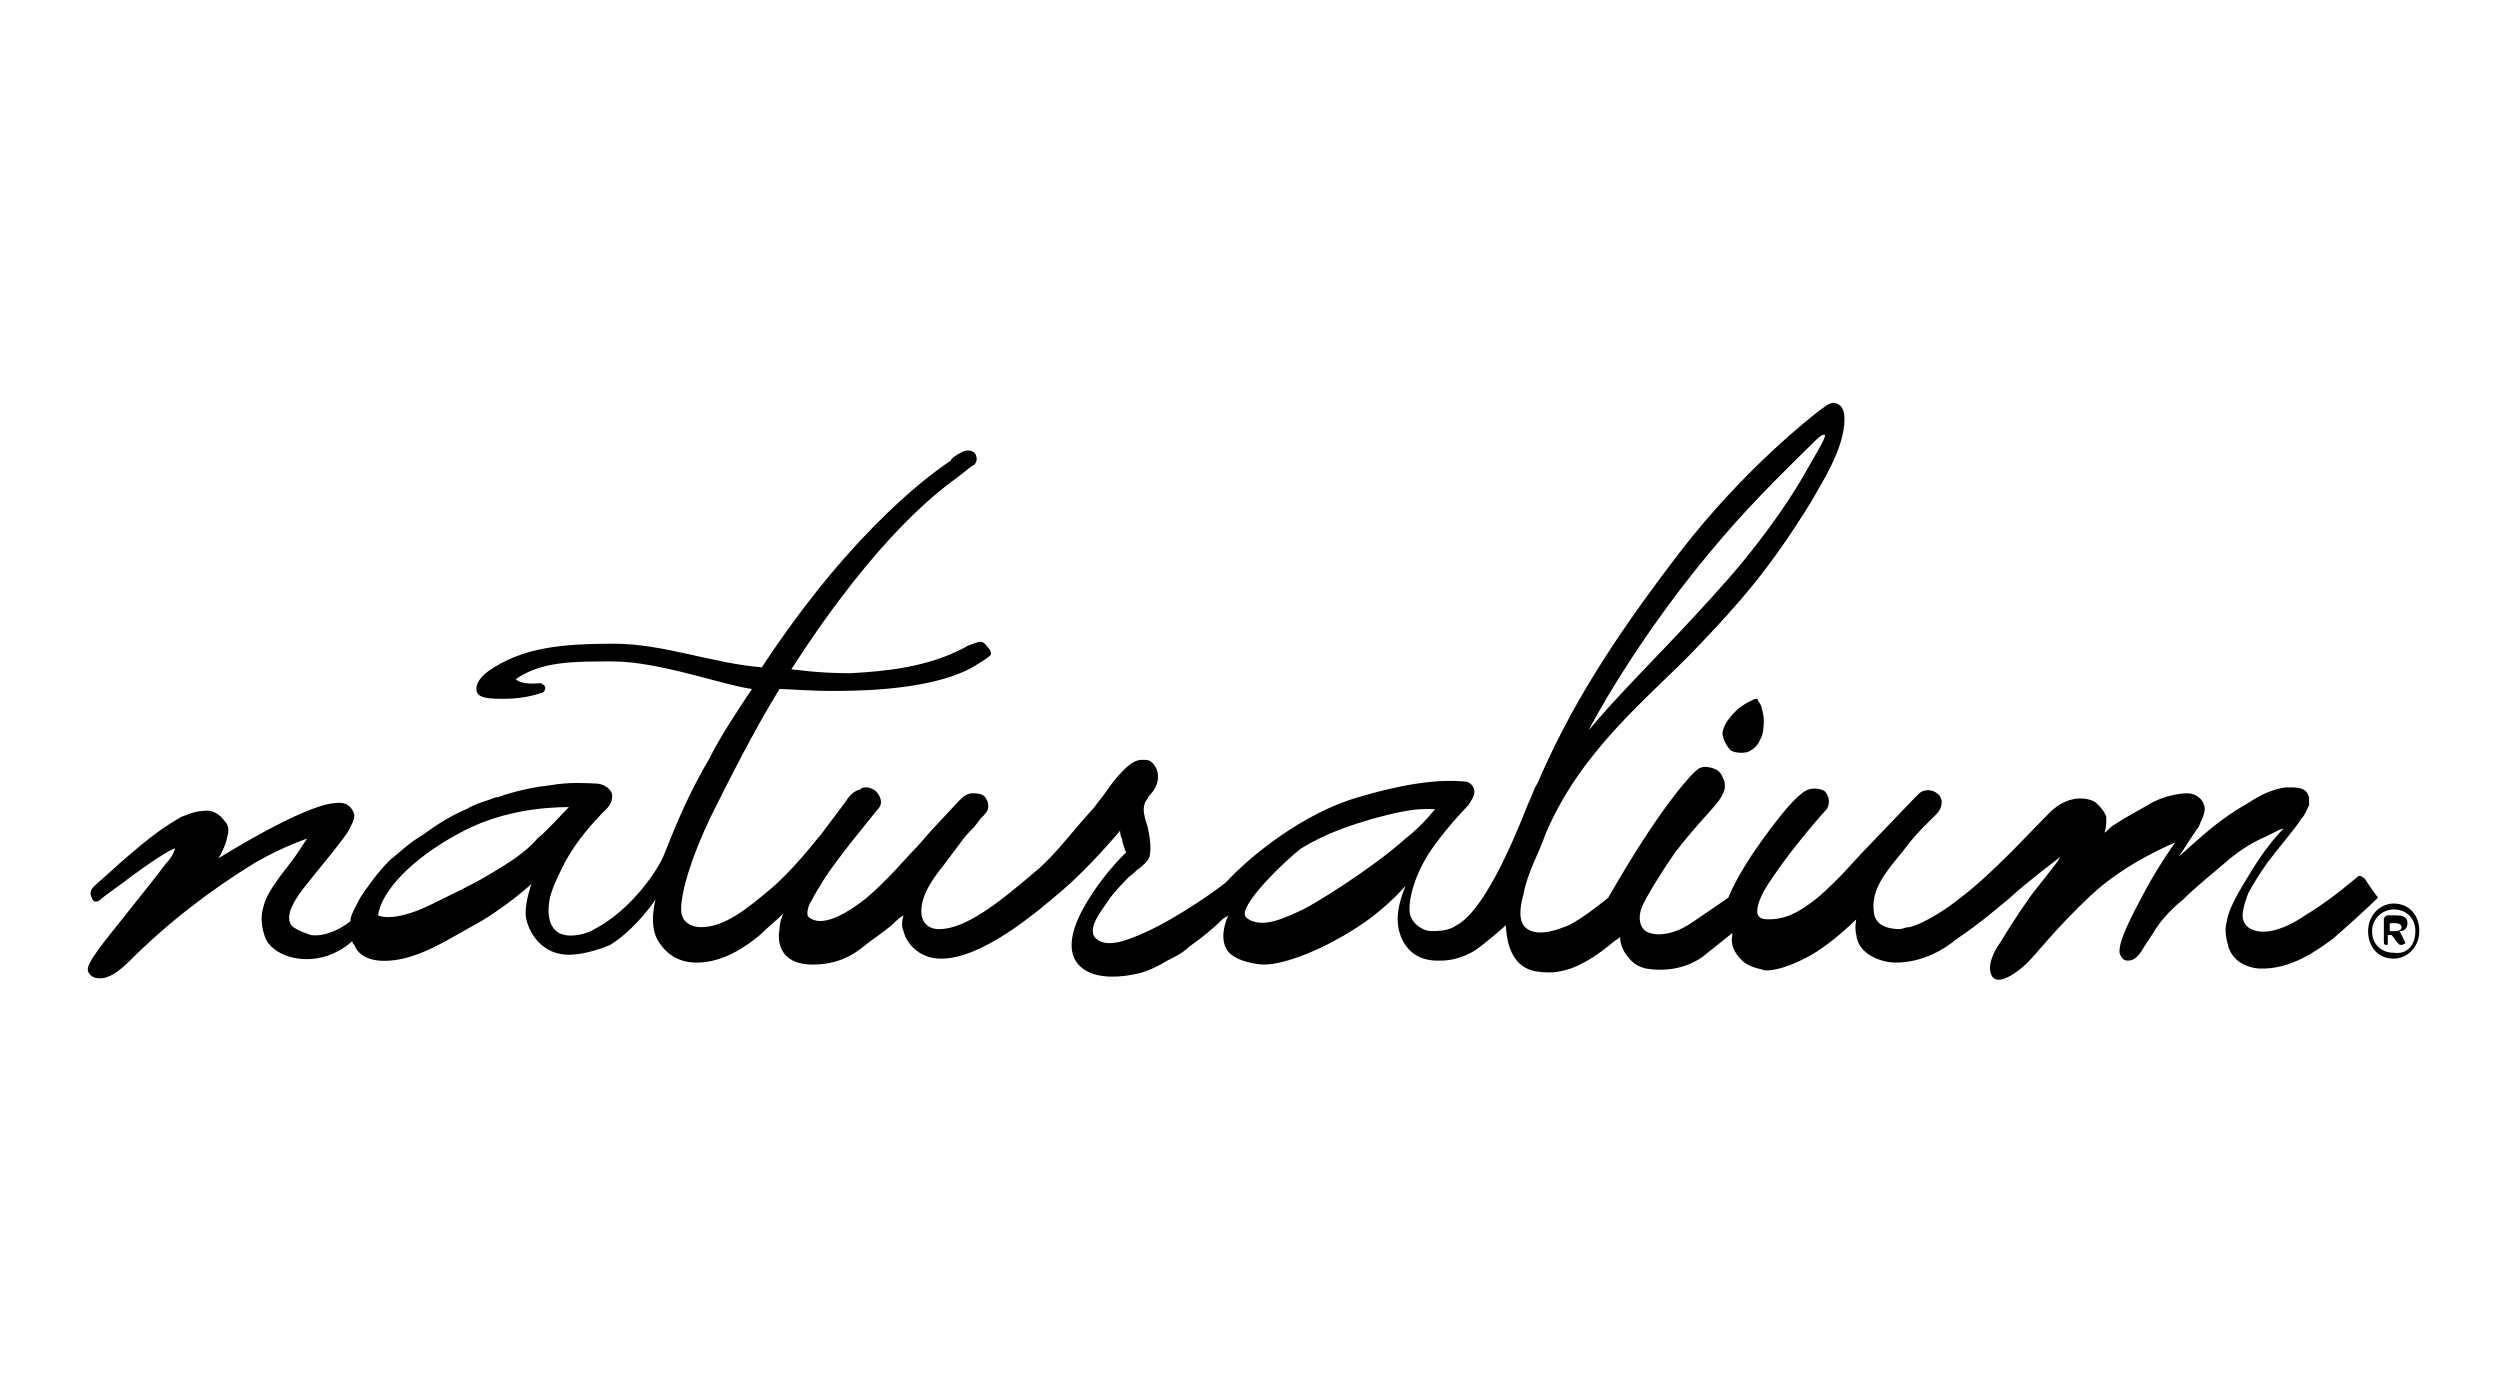 <?xml version="1.0" encoding="UTF-8"?> <!-- Generator: Adobe Illustrator 24.1.2, SVG Export Plug-In . SVG Version: 6.00 Build 0) --> <svg xmlns="http://www.w3.org/2000/svg" xmlns:xlink="http://www.w3.org/1999/xlink" version="1.1" id="Layer_1" x="0px" y="0px" viewBox="0 0 127 70" style="enable-background:new 0 0 127 70;" xml:space="preserve"> <g> <g id="XMLID_6605_"> <g id="XMLID_6613_"> <path id="XMLID_6619_" d="M89.2,35.5c-0.1,0-0.7,0.3-1,0.6c-0.2,0.2-0.6,0.6-0.7,1.1c0,0.4,0.3,0.8,0.4,0.9 c0.1,0.1,0.5,0.2,0.9,0.1c0.2-0.1,0.5-0.3,0.6-0.6c0.2-0.3,0.2-0.8,0.2-1c0-0.3-0.1-0.6-0.1-0.6c0-0.1-0.1-0.3-0.2-0.4 C89.3,35.5,89.3,35.5,89.2,35.5z"></path> <path id="XMLID_6614_" d="M120.1,44.6c-0.1,0-0.1-0.1-0.2-0.1c-0.1,0-0.1,0-0.2,0.1c0,0-0.5,0.4-0.5,0.4 c-0.1,0.1-1.1,0.9-2.1,1.5c-0.7,0.5-2.1,1.2-2.9,0.6c-0.5-0.4-0.2-1.1,0-1.7c0.1-0.2,0.5-0.9,1-1.6c0.6-0.8,1.4-1.7,1.7-2.2 c0.2-0.2,0.3-0.5,0.4-0.7c0-0.1,0-0.2,0-0.4c-0.1-0.4-0.4-0.5-0.9-0.5c-0.1,0-0.2,0-0.3,0c-0.7,0.1-1.3,0.4-1.9,0.8 c-0.9,0.5-1.7,1.1-2.6,1.9l-0.9,0.8c0,0,0.9-1.4,1-1.5c0.1-0.3,0.3-0.6,0.3-0.9c0-0.2-0.1-0.4-0.2-0.5c-0.2-0.2-0.4-0.3-0.7-0.3 c-0.3,0-1.2,0.1-2,0.6c-0.5,0.3-1.1,0.6-1.7,1c-0.2,0.1-0.3,0.3-0.5,0.4c0.1-0.2,0.1-0.5,0.1-0.8c-0.1-0.3-0.3-0.5-0.5-0.7 c-0.2-0.2-1.3-0.6-2.4,0.5c-0.9,0.9-2.9,3.1-4.5,4.3c-0.6,0.5-1.8,1.3-2.6,1.5c-0.2,0-0.4,0.1-0.5,0.1c-0.4,0-1.2-0.1-1.3-0.8 c-0.2-1.2,0.6-2.1,1.5-3.2c0.8-1.1,1.6-1.7,1.8-2c0.2-0.3,0.2-0.7-0.1-0.9c-0.4-0.3-0.8-0.1-0.9,0c-0.1,0.1-0.2,0.2-0.3,0.3 L94.9,43c-0.5,0.5-1,1.1-1.5,1.6c-0.5,0.5-1,1-1.6,1.4c-0.7,0.5-1.3,0.7-1.9,0.7c-0.2,0-0.4,0-0.5-0.1c-0.3-0.2-0.1-1,0.7-2.1 c1-1.5,2.6-3.3,2.7-3.4c0.2-0.3,0.1-0.7-0.1-0.9c-0.1-0.1-0.5-0.2-0.8-0.1c-0.4,0.1-1.1,0.8-2.4,2.6c-1.3,1.8-1.7,2.9-1.7,2.9 s-1,0.7-1.9,1.3c-0.9,0.6-1.8,0.7-2.3,0.4c-0.3-0.2-0.4-0.7-0.2-1.2c0.2-0.5,1-1.8,1.7-2.8c1-1.3,1.9-2.2,2.2-2.6l0,0 c0.2-0.3,0.4-0.6,0.3-1c-0.1-0.2-0.1-0.4-0.4-0.6C87,39,86.6,38.9,86.4,39c-0.1,0-0.3,0.2-0.5,0.4c-1,1.1-2,2.6-2.7,3.7 c-0.7,1.1-1.5,2.5-1.5,2.5s-1.2,1-2,1.4c-0.5,0.2-1.5,0.6-2.1,0.2c-0.5-0.3-0.4-1.1-0.2-1.8c0.2-1.1,0.8-2.1,1.1-3 c1.8-4.3,5.3-7,7.6-9.4c2.3-2.4,3.8-4.1,5.9-7.5c0.5-0.9,1.7-2.7,1.7-4.2c0-0.4-0.1-0.7-0.4-0.8c-0.2-0.1-0.4,0-0.8,0.3 s-3.9,3-7.2,7.3c-3.6,4.7-5.6,8-7.2,11.7c-0.2,0.3-0.3,0.7-0.5,1.1c-0.9,2.3-2.3,5.4-3.6,6.1c-0.3,0.2-0.6,0.3-1.3,0.3 c-0.4,0-1.1-0.4-1.1-1.1c0-0.8,0.4-2.1,1.3-3.3c0.8-1.1,1.7-2,1.7-2c0.1-0.2,0.3-0.4,0.3-0.7c0-0.2-0.2-0.5-0.5-0.5 c-1.1-0.1-2.7,0-5.4,0.8c-2.8,0.8-5.5,3-6.7,4.3c-0.2,0.2-2.4,1.8-4.2,2.6c-0.7,0.3-1.8,0.8-2.4,0.3c-0.6-0.5,0.4-1.6,0.7-2.1 c0.4-0.5,0.7-0.8,1-1.1c0.2-0.1,0.3-0.3,0.5-0.4c0.2-0.2,0.4-0.3,0.5-0.6c0.1-0.5,0-1-0.1-1.5c-0.1-0.3-0.2-0.6-0.2-0.9 c0,0,0-0.2,0.1-0.4c0.1-0.1,0.1-0.2,0.2-0.3c0.3-0.3,0.5-0.7,0.4-1.2c-0.1-0.3-0.3-0.6-0.6-0.6c-0.1,0-0.1,0-0.2,0 c-0.3,0-0.6,0.2-0.9,0.5c-0.4,0.4-0.7,0.8-0.9,1.1c-0.2,0.3-0.4,0.5-0.6,0.8c-1.1,1.2-1.9,2.3-2.8,3.1c-2.2,1.9-3.8,3.1-5.1,3.1 c-0.6,0-0.9-0.4-0.9-0.9c0-0.9,0.7-1.8,1.1-2.3c0.3-0.4,0.6-0.8,0.9-1.2c0.2-0.3,0.5-0.6,0.7-0.8l0.3-0.4c0,0,0.1-0.1,0.1-0.1 c0.1-0.1,0.3-0.3,0.3-0.5c0-0.1,0-0.3-0.1-0.4c-0.1-0.3-0.5-0.3-0.7-0.3c-0.3,0-0.5,0.2-0.7,0.4l-1.4,1.5L46.6,43 c-0.5,0.5-1,1.1-1.5,1.6c-0.5,0.5-1,1-1.6,1.4c-0.7,0.5-1.8,1.1-2.4,0.6c-0.2-0.1,0-0.7,0.1-0.8c0.2-0.4,0.4-0.7,0.7-1.2 c0.8-1.2,2.3-3,2.7-3.5c0.3-0.3,0.1-0.7-0.1-0.9c-0.1-0.1-0.3-0.2-0.5-0.2c-0.1,0-0.2,0-0.3,0.1c-0.4,0.1-0.6,0.4-0.8,0.7 l-1.2,1.6c-0.2,0.2-1.3,1.7-2.6,2.8c-1.2,1-2.3,1.9-3.5,1.9c-0.4,0-1-0.2-1-0.9c0-0.9,0.5-2.6,1.5-4.7c0.9-1.8,2.2-4.4,3.5-6.5 c0.4,0,1.4,0.1,2.8,0.1c2.2,0,5.2-0.2,7-1.2c0.5-0.3,0.8-0.5,0.9-0.6c0.1-0.1,0-0.3-0.1-0.4c-0.1-0.1-0.2-0.3-0.4-0.3 c-0.1,0-0.7,0.2-0.8,0.3c-1.9,1-4,1.2-5.8,1.3c-1.7,0-2.9-0.2-3-0.2c4.5-7,7.7-9.2,8.5-9.8c0.4-0.3,0.6-0.5,0.8-0.6 c0.2-0.2,0.1-0.5,0-0.6c-0.1-0.1-0.4-0.2-0.7,0c-0.2,0.1-0.5,0.3-0.5,0.4c-0.6,0.4-4.8,3.2-9.6,10.5c-2.5-0.2-5-1.2-7.5-1.2 c-2.7,0-4.7,0.2-6.4,1.4c-0.4,0.3-0.6,0.6-0.6,0.9c0,0.4,0.4,0.5,1.3,0.5c0.8,0,1.4-0.1,2-0.3c0.1,0,0.2-0.1,0.2-0.3 c-0.1-0.2-0.2-0.1-0.2-0.2c-0.9,0.1-1.2-0.1-1.3-0.2c1.3-0.9,2.9-0.9,4.9-0.9c2.4,0,5.6,1.2,7.1,1.4c-0.8,1.2-1.6,2.4-2.2,3.6 c-1.3,2.2-2,4.2-2.3,4.9c-0.3,0.7-1.6,2.7-3.5,3.7c-0.3,0.2-1.2,0.5-1.8,0.2c-0.5-0.3-0.6-0.9-0.5-1.6c0.1-0.6,0.4-1.2,0.8-2 c0.6-1.1,1.4-2,2.1-2.7c0.2-0.2,0.3-0.4,0.3-0.7c0-0.2-0.3-0.6-0.9-0.6c-0.3,0-1.2-0.1-2.3,0.1c-1.1,0.1-2.4,0.5-2.6,0.6 c0,0-0.1,0-0.1,0c-0.5,0.2-1,0.3-1.5,0.6c-0.7,0.3-1.4,0.7-2.2,1.3c-0.7,0.4-1.2,0.9-1.7,1.3c-0.6,0.6-1.1,1.3-1.5,1.9 c-0.3,0.6-0.5,0.9-0.5,1.2c0,0,0,0,0,0c0,0,0,0,0,0c-0.5,0.4-1.3,0.8-2,0.7c-0.3-0.1-0.6-0.2-0.9-0.4c-0.6-0.5,0.2-1.6,0.7-2.2 c0.3-0.4,1.9-2.3,2.1-2.7c0.1-0.2,0.3-0.5,0.3-0.8c-0.1-0.4-0.4-0.7-1-0.6c-1.6,0.1-5.9,2.8-5.9,2.8s0.3-0.5,0.4-0.9 c0.1-0.4,0.2-0.7-0.1-1c-0.2-0.3-0.6-0.6-1.1-0.5c-0.4,0-0.8,0.2-1.1,0.3c-0.7,0.4-1.4,0.9-2,1.4c0,0-1.2,1-1.5,1.3l-0.9,0.8 c-0.1,0.1-0.2,0.2-0.2,0.4c0,0.1,0.1,0.3,0.1,0.3c0,0,0.1,0.1,0.1,0.1c0.1,0,0.2,0,0.3-0.1c0.2-0.2,1.1-0.8,1.6-1.2 c1.5-1.1,2.1-1.4,2.2-1.4c0,0-0.1,0.4-0.5,0.8c-0.5,0.7-3.1,3.9-3.3,4.2c-0.2,0.3-0.8,1-0.6,1.3c0.1,0.2,0.3,0.3,0.6,0.3 c0.4,0,0.9-0.3,1.5-0.9c1.9-1.9,4.1-3.6,6.4-5c1.4-0.8,2.6-1.2,2.6-1.2s-0.2,0.3-0.6,0.9c-0.5,0.7-1.4,1.7-1.6,2.5 c-0.2,0.6-0.1,1.2,0.1,1.7c0.5,1,2.3,1.4,3.7,0.6c0.2-0.1,0.5-0.3,0.7-0.5c0,0.1,0,0.1,0.1,0.2c0.1,0.3,0.5,0.9,1.8,0.8 c1.5-0.1,3-1.1,4.1-1.7c1.7-0.9,3.1-2.2,3.1-2.2s-0.3,0.8-0.3,1.5c0,0.6,0.6,2.1,2.2,2.1c0.6,0,1.4-0.2,2.1-0.5 c1.3-0.8,2.3-2.3,2.3-2.3s-0.4,1.4,0.2,2.2c0.4,0.6,1,1,1.9,1c1.4,0,2.6-0.9,3.2-1.4c0.4-0.4,0.8-0.7,1.2-1.1 c-0.1,0.2-0.2,0.5-0.2,0.8c-0.1,0.5-0.1,1.8,1.7,1.8c1.6,0,2.4-0.8,2.8-1.1c0.4-0.3,0.7-0.5,1.2-0.9c0.2-0.2,0.4-0.4,0.6-0.5 c-0.1,0.3-0.1,0.6,0,0.8c0.1,0.5,0.7,1.4,1.9,1.4c2.1,0,4.8-2.3,6.2-3.5c1.4-1.2,2.9-3,2.9-3s0,0.3,0.1,0.4 c0,0.2,0.1,0.4,0.2,0.7c-0.8,0.8-1.6,1.8-2.2,2.9c-0.7,1.3-0.8,2.4,0,3c0.8,0.6,2.1,0.4,2.6,0.3c0.6-0.1,1.2-0.4,1.7-0.7 c0.4-0.2,0.8-0.4,1.1-0.7c0.7-0.5,1.2-0.9,1.7-1.4c0.1-0.1,0.2-0.1,0.3-0.2c0,0-0.5,1-0.1,1.7c0.3,0.6,1.5,0.8,1.9,0.8 c1.2,0,3.2-0.9,4.6-1.8c1.6-1,2.5-2.1,2.6-2.2c-0.2,0.5-0.4,1.1-0.4,1.7c0,0.8,0.4,1.5,0.9,1.8c0.3,0.2,0.7,0.3,1.1,0.3 c0.1,0,0.1,0,0.2,0c0.6,0,1.2-0.2,1.7-0.5c0.6-0.4,1.6-1.3,1.6-1.3s0,0.8,0.3,1.4c0.4,0.8,1,1,1.9,1c0.4,0,0.8-0.1,1.1-0.2 c0.8-0.3,1.5-0.8,2.1-1.3c0.1-0.1,0.3-0.2,0.4-0.3c0,0.4,0.2,0.8,0.4,1c0.2,0.3,0.5,0.5,0.9,0.6c1.2,0.2,2.2-0.1,2.9-0.6 c0.5-0.4,1-0.8,1.5-1.2c0,0,0,0.1,0,0.1c-0.1,0.5,0.1,0.9,0.5,1.3c0.3,0.3,0.8,0.4,1.2,0.5c1,0,2.4-0.8,2.8-1.1 c0.9-0.6,1.8-1.5,1.8-1.5s-0.1,0.4,0,0.8c0.1,1,1.3,1.4,2,1.4c1.4,0,2.5-0.7,3.1-1.2c1.2-0.8,2.1-1.6,2.6-2 c1.1-1,2.2-1.8,2.7-2.2c-0.1,0.1-0.2,0.3-0.2,0.3c-0.3,0.4-1.1,1.4-1.1,1.4c-0.4,0.5-1.2,1.7-1.8,2.7c-0.3,0.4-0.7,1.2-0.4,1.7 c0.3,0.5,1.3-0.2,1.8-0.7c0.5-0.5,1.4-1.7,3.2-3.4c1.8-1.7,4.3-2.7,4.3-2.7s-0.8,1.1-1.5,2.4c-0.7,1.3-1.5,2.8-1.3,3.3 c0.1,0.2,0.2,0.3,0.4,0.3c0.3,0,0.5-0.2,0.7-0.5c0.1-0.2,0.6-0.9,0.7-1.1c0.4-0.6,0.9-1.1,1.4-1.5c0.7-0.7,1.6-1.4,2.4-2.1 c0.5-0.4,1.1-0.8,1.8-1.1c0.2-0.1,0.4-0.2,0.6-0.3c0,0,0.2-0.1,0.3-0.1c0,0-0.1,0.1-0.1,0.1c0,0-0.7,0.7-1.5,2 c-0.8,1.3-1.2,2-1.3,2.7c-0.1,0.4,0,0.8,0.1,1.2c0.2,0.6,0.7,1,1.5,1.1c1.7,0.1,3.1-1,3.8-1.5c0.7-0.6,1.9-1.7,2.2-2 c0,0,0.1-0.1,0.1-0.1C120.2,44.8,120.2,44.7,120.1,44.6z M87.5,27.3c1.8-2.1,3.7-3.9,4.6-4.8c0.2-0.2,0.5-0.5,0.6-0.4 c0.1,0.1-0.6,1.2-1.1,2.1c-0.4,0.7-1.7,2.8-3.8,5.2c-2.1,2.4-4.5,4.8-5.5,5.9c-0.4,0.4-1.6,1.8-1.6,1.8S83.1,32.4,87.5,27.3z M24.9,44.4c-1,0.6-1.7,0.9-3.1,1.6c-1.9,0.9-2.6,0.5-2.6,0.5c0.2-1.3,1.8-2.9,4-4.1c2.1-1.2,4.4-1.4,5.7-1.4 c-0.5,0.5-1,1.1-1.6,1.6C26.7,43.3,25.9,43.8,24.9,44.4z M66.2,46.2c-0.7,0.3-2.1,1.1-2.9,0.4c-0.5-0.5,2-2.9,2.8-3.5 c1.3-0.8,2.6-1.2,3.6-1.5c1.1-0.3,2-0.5,2.7-0.5c0.2,0,0.5,0,0.5,0s-0.6,0.8-1.5,1.5C69.6,44.2,66.8,45.9,66.2,46.2z"></path> </g> <g id="XMLID_6606_"> <path id="XMLID_6607_" d="M120.3,47.3c0-0.8,0.6-1.4,1.3-1.4c0.8,0,1.3,0.6,1.3,1.4c0,0.8-0.6,1.4-1.3,1.4 C120.8,48.7,120.3,48.1,120.3,47.3z M122.7,47.3c0-0.7-0.5-1.1-1.1-1.1c-0.6,0-1.1,0.5-1.1,1.1c0,0.7,0.5,1.1,1.1,1.1 C122.3,48.5,122.7,48,122.7,47.3z M122.2,47.9c0,0-0.1,0.1-0.2,0.1c-0.1,0-0.1,0-0.2-0.1l-0.3-0.4h-0.2v0.4c0,0.1,0,0.1-0.1,0.1 h0c-0.1,0-0.1-0.1-0.1-0.2v-1.1c0-0.1,0.1-0.2,0.2-0.2h0.4c0.4,0,0.6,0.1,0.6,0.4c0,0.3-0.2,0.4-0.4,0.4L122.2,47.9z M121.7,47.3 c0.2,0,0.3-0.1,0.3-0.2c0-0.1-0.1-0.2-0.3-0.2h-0.3v0.4H121.7z"></path> </g> </g> </g> </svg> 